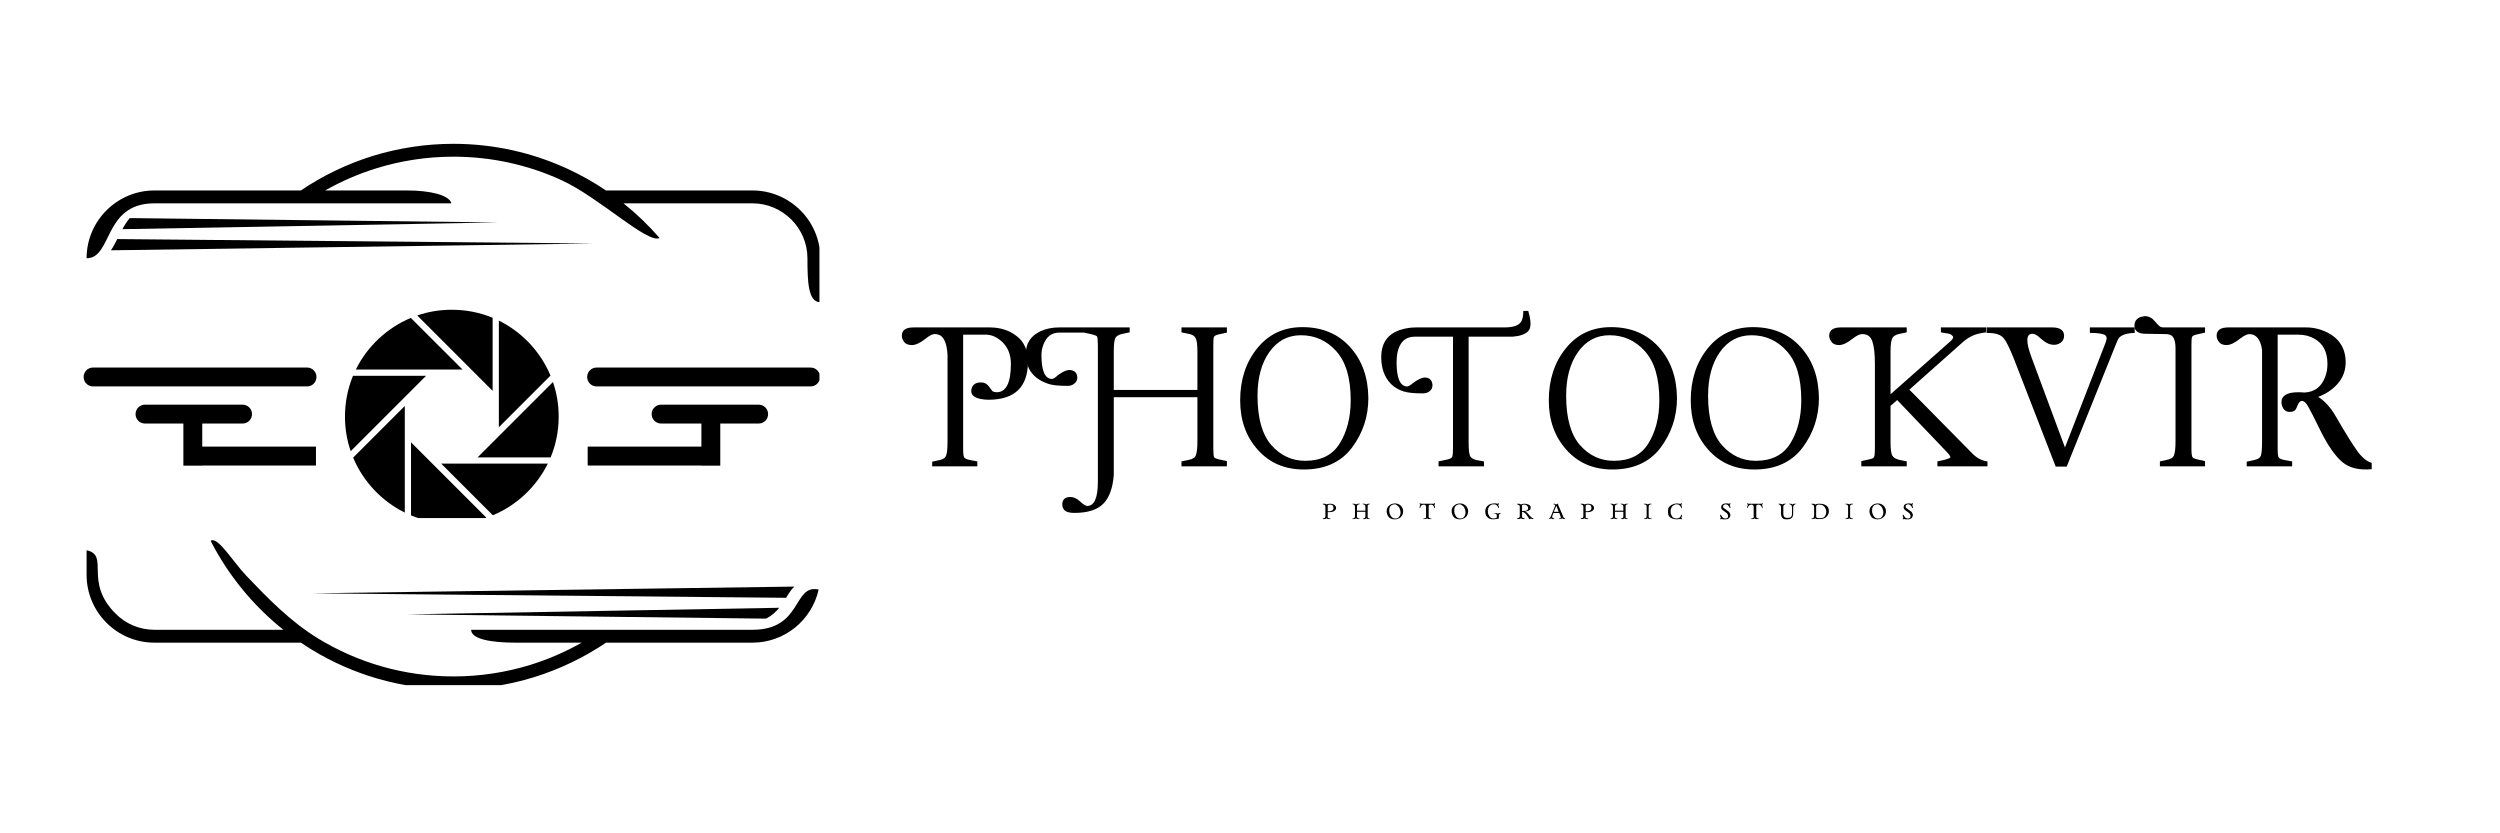 <svg xmlns="http://www.w3.org/2000/svg" xmlns:xlink="http://www.w3.org/1999/xlink" width="180" viewBox="0 0 135 45" height="60" preserveAspectRatio="xMidYMid meet"><defs><g></g><clipPath id="511973a82b"><path d="M 4.5 7.746 L 44.25 7.746 L 44.25 36.996 L 4.5 36.996 Z M 4.5 7.746 " clip-rule="nonzero"></path></clipPath><clipPath id="30a8df9e07"><path d="M 22 16.727 L 27 16.727 L 27 22 L 22 22 Z M 22 16.727 " clip-rule="nonzero"></path></clipPath><clipPath id="abcac69896"><path d="M 23 25 L 30 25 L 30 27.977 L 23 27.977 Z M 23 25 " clip-rule="nonzero"></path></clipPath><clipPath id="d440299f21"><path d="M 22 23 L 27 23 L 27 27.977 L 22 27.977 Z M 22 23 " clip-rule="nonzero"></path></clipPath><clipPath id="a8f3b55e4f"><path d="M 19 21 L 22 21 L 22 27.977 L 19 27.977 Z M 19 21 " clip-rule="nonzero"></path></clipPath><clipPath id="d6f6361bcd"><path d="M 4.5 19 L 18 19 L 18 21 L 4.5 21 Z M 4.5 19 " clip-rule="nonzero"></path></clipPath><clipPath id="f9b92332a9"><path d="M 31 19 L 44.25 19 L 44.25 21 L 31 21 Z M 31 19 " clip-rule="nonzero"></path></clipPath></defs><g clip-path="url(#511973a82b)"><path fill="#000000" d="M 32.723 10.285 L 40.637 10.285 C 41.645 10.285 42.559 10.699 43.223 11.359 C 43.887 12.023 44.297 12.938 44.297 13.945 L 44.297 16.32 C 43.641 16.32 43.602 15.23 43.602 13.945 C 43.602 13.133 43.27 12.391 42.73 11.852 C 42.191 11.316 41.453 10.98 40.637 10.98 L 33.668 10.98 C 34.375 11.543 35.027 12.172 35.617 12.852 C 34.965 13.176 32.352 10.656 30.309 9.723 C 28.539 8.914 26.566 8.461 24.484 8.461 C 23.043 8.461 21.648 8.68 20.344 9.082 C 19.363 9.383 18.434 9.789 17.559 10.285 C 19.199 10.285 20.352 10.285 21.988 10.285 C 23.234 10.285 24.258 10.535 24.375 10.98 L 8.332 10.98 C 5.57 10.98 6.082 13.945 4.676 13.945 C 4.676 12.938 5.086 12.023 5.75 11.359 C 6.41 10.699 7.328 10.285 8.332 10.285 L 16.246 10.285 C 17.43 9.484 18.738 8.852 20.137 8.418 C 21.516 7.996 22.973 7.766 24.484 7.766 C 26.664 7.766 28.734 8.242 30.598 9.094 C 31.344 9.434 32.055 9.832 32.723 10.285 M 32.727 34.703 C 31.539 35.504 30.23 36.137 28.832 36.57 C 27.457 36.996 25.996 37.223 24.484 37.223 C 21.676 37.223 19.051 36.438 16.816 35.07 C 16.621 34.949 16.43 34.828 16.242 34.699 L 16.242 34.703 L 8.332 34.703 C 7.328 34.703 6.41 34.293 5.75 33.629 C 5.086 32.965 4.676 32.051 4.676 31.043 L 4.676 29.715 C 5.945 29.984 4.5 31.395 6.242 33.137 C 6.777 33.676 7.52 34.008 8.332 34.008 L 15.301 34.008 C 13.676 32.711 12.332 31.074 11.375 29.207 C 11.742 28.922 12.605 30.367 13.297 31.086 C 14.41 32.254 15.672 33.559 17.176 34.477 C 19.305 35.777 21.809 36.527 24.484 36.527 C 25.93 36.527 27.32 36.309 28.629 35.906 C 29.605 35.605 30.539 35.199 31.41 34.703 L 27.812 34.703 C 26.527 34.703 25.441 34.512 25.441 34.008 L 40.637 34.008 C 43.352 34.008 42.805 31.527 44.207 31.836 C 44.023 32.664 43.559 33.387 42.922 33.898 C 42.293 34.402 41.5 34.703 40.637 34.703 Z M 32.727 34.703 " fill-opacity="1" fill-rule="nonzero"></path></g><path fill="#000000" d="M 7.008 11.777 L 26.879 12.012 L 6.605 12.375 C 6.719 12.168 6.848 11.965 7.008 11.777 " fill-opacity="1" fill-rule="evenodd"></path><path fill="#000000" d="M 6.332 12.91 L 32.066 13.148 L 5.988 13.516 C 6.113 13.344 6.219 13.137 6.332 12.91 " fill-opacity="1" fill-rule="evenodd"></path><path fill="#000000" d="M 41.367 33.406 L 22.016 33.176 L 42.078 32.82 C 41.898 33.043 41.672 33.25 41.367 33.406 " fill-opacity="1" fill-rule="evenodd"></path><path fill="#000000" d="M 42.449 32.281 L 16.828 32.039 L 42.898 31.676 C 42.73 31.82 42.598 32.039 42.449 32.281 " fill-opacity="1" fill-rule="evenodd"></path><g clip-path="url(#30a8df9e07)"><path fill="#000000" d="M 22.531 17.035 C 23.133 16.828 23.758 16.727 24.398 16.727 C 25.16 16.727 25.902 16.871 26.602 17.16 L 26.602 21.105 L 22.531 17.035 " fill-opacity="1" fill-rule="nonzero"></path></g><path fill="#000000" d="M 26.938 17.312 C 28.188 17.93 29.191 18.996 29.727 20.281 L 26.938 23.07 L 26.938 17.312 " fill-opacity="1" fill-rule="nonzero"></path><path fill="#000000" d="M 19.215 19.953 C 19.832 18.707 20.898 17.703 22.184 17.168 L 24.973 19.953 L 19.215 19.953 " fill-opacity="1" fill-rule="nonzero"></path><path fill="#000000" d="M 25.789 24.699 L 29.859 20.629 C 30.066 21.23 30.168 21.855 30.168 22.496 C 30.168 23.258 30.023 24 29.734 24.699 L 25.789 24.699 " fill-opacity="1" fill-rule="nonzero"></path><g clip-path="url(#abcac69896)"><path fill="#000000" d="M 23.824 25.035 L 29.582 25.035 C 28.965 26.285 27.898 27.289 26.613 27.824 L 23.824 25.035 " fill-opacity="1" fill-rule="nonzero"></path></g><g clip-path="url(#d440299f21)"><path fill="#000000" d="M 24.398 28.266 C 23.637 28.266 22.895 28.121 22.195 27.832 L 22.195 23.887 L 26.266 27.957 C 25.664 28.164 25.039 28.266 24.398 28.266 " fill-opacity="1" fill-rule="nonzero"></path></g><path fill="#000000" d="M 18.938 24.363 C 18.73 23.762 18.629 23.137 18.629 22.496 C 18.629 21.734 18.773 20.992 19.062 20.293 L 23.008 20.293 L 18.938 24.363 " fill-opacity="1" fill-rule="nonzero"></path><g clip-path="url(#a8f3b55e4f)"><path fill="#000000" d="M 21.859 27.68 C 20.609 27.062 19.605 25.996 19.07 24.711 L 21.859 21.922 L 21.859 27.68 " fill-opacity="1" fill-rule="nonzero"></path></g><g clip-path="url(#d6f6361bcd)"><path fill="#000000" d="M 17.09 20.355 C 17.09 20.074 16.863 19.848 16.582 19.848 L 5.023 19.848 C 4.742 19.848 4.516 20.074 4.516 20.355 C 4.516 20.641 4.742 20.867 5.023 20.867 L 16.582 20.867 C 16.863 20.867 17.09 20.641 17.09 20.355 " fill-opacity="1" fill-rule="nonzero"></path></g><path fill="#000000" d="M 10.922 22.871 L 13.098 22.871 C 13.379 22.871 13.609 22.645 13.609 22.363 C 13.609 22.078 13.379 21.852 13.098 21.852 L 7.828 21.852 C 7.547 21.852 7.32 22.078 7.32 22.363 C 7.32 22.645 7.547 22.871 7.828 22.871 L 9.902 22.871 L 9.902 25.145 L 10.922 25.145 L 10.922 25.137 L 17.062 25.137 L 17.062 24.117 L 10.922 24.117 L 10.922 22.871 " fill-opacity="1" fill-rule="nonzero"></path><g clip-path="url(#f9b92332a9)"><path fill="#000000" d="M 43.773 19.848 L 32.215 19.848 C 31.934 19.848 31.707 20.074 31.707 20.355 C 31.707 20.641 31.934 20.867 32.215 20.867 L 43.773 20.867 C 44.055 20.867 44.281 20.641 44.281 20.355 C 44.281 20.074 44.055 19.848 43.773 19.848 " fill-opacity="1" fill-rule="nonzero"></path></g><path fill="#000000" d="M 40.969 21.852 L 35.699 21.852 C 35.418 21.852 35.188 22.078 35.188 22.363 C 35.188 22.645 35.418 22.871 35.699 22.871 L 37.875 22.871 L 37.875 24.117 L 31.734 24.117 L 31.734 25.137 L 37.875 25.137 L 37.875 25.145 L 38.895 25.145 L 38.895 22.871 L 40.969 22.871 C 41.25 22.871 41.477 22.645 41.477 22.363 C 41.477 22.078 41.25 21.852 40.969 21.852 " fill-opacity="1" fill-rule="nonzero"></path><g fill="#000000" fill-opacity="1"><g transform="translate(48.51, 25.181)"><g><path d="M 0.188 -7.047 C 0.188 -7.348 0.395 -7.5 0.812 -7.5 L 4.938 -7.5 C 5.508 -7.5 5.992 -7.344 6.391 -7.031 C 6.797 -6.727 7 -6.258 7 -5.625 C 6.988 -4.27 6.273 -3.594 4.859 -3.594 C 4.254 -3.613 3.945 -3.766 3.938 -4.047 C 3.945 -4.367 4.125 -4.531 4.469 -4.531 C 4.645 -4.531 4.785 -4.457 4.891 -4.312 C 4.992 -4.176 5.055 -4.094 5.078 -4.062 C 5.148 -4.02 5.227 -4 5.312 -4 C 5.82 -4 6.078 -4.508 6.078 -5.531 C 6.078 -6.082 5.883 -6.508 5.5 -6.812 C 5.258 -7.008 5 -7.109 4.719 -7.109 L 3.5 -7.109 L 3.5 -0.953 C 3.5 -0.68 3.52 -0.52 3.562 -0.469 C 3.613 -0.414 3.707 -0.375 3.844 -0.344 L 4.266 -0.266 L 4.266 0 L 1.828 0 L 1.828 -0.25 L 2.188 -0.328 C 2.406 -0.367 2.535 -0.453 2.578 -0.578 C 2.629 -0.703 2.656 -0.941 2.656 -1.297 L 2.656 -6.016 C 2.625 -6.586 2.488 -6.941 2.25 -7.078 C 2.164 -7.117 2.066 -7.141 1.953 -7.141 C 1.836 -7.141 1.676 -7.055 1.469 -6.891 C 1.195 -6.672 0.957 -6.555 0.75 -6.547 C 0.539 -6.547 0.395 -6.602 0.312 -6.719 C 0.227 -6.832 0.188 -6.941 0.188 -7.047 Z M 0.188 -7.047 "></path></g></g></g><g fill="#000000" fill-opacity="1"><g transform="translate(55.519, 25.181)"><g><path d="M 3.188 2.141 C 3.57 2.141 3.766 1.707 3.766 0.844 L 3.766 -6.516 C 3.766 -6.797 3.75 -6.961 3.719 -7.016 C 3.676 -7.055 3.586 -7.094 3.453 -7.125 L 3.031 -7.219 L 1.672 -7.219 C 1.273 -7.219 0.992 -7.004 0.828 -6.578 C 0.754 -6.391 0.719 -6.203 0.719 -6.016 C 0.719 -5.148 0.91 -4.719 1.297 -4.719 C 1.359 -4.719 1.461 -4.785 1.609 -4.922 C 1.848 -5.098 2.047 -5.191 2.203 -5.203 C 2.484 -5.203 2.633 -5.07 2.656 -4.812 C 2.664 -4.645 2.582 -4.508 2.406 -4.406 C 2.32 -4.363 2.234 -4.344 2.141 -4.344 C 1.648 -4.344 1.301 -4.379 1.094 -4.453 C 0.281 -4.723 -0.125 -5.266 -0.125 -6.078 C -0.125 -6.641 0.141 -7.047 0.672 -7.297 C 0.961 -7.43 1.297 -7.5 1.672 -7.5 L 5.484 -7.5 L 5.484 -7.234 L 5.109 -7.156 C 4.879 -7.113 4.738 -7.02 4.688 -6.875 C 4.645 -6.738 4.625 -6.504 4.625 -6.172 L 4.625 -4.125 L 9.141 -4.125 L 9.141 -6.172 C 9.141 -6.555 9.109 -6.805 9.047 -6.922 C 8.984 -7.047 8.852 -7.125 8.656 -7.156 L 8.281 -7.234 L 8.281 -7.5 L 10.734 -7.5 L 10.734 -7.219 L 10.297 -7.125 C 10.148 -7.094 10.062 -7.047 10.031 -6.984 C 10.008 -6.922 10 -6.766 10 -6.516 L 10 -0.969 C 10 -0.695 10.016 -0.535 10.047 -0.484 C 10.086 -0.441 10.172 -0.406 10.297 -0.375 L 10.734 -0.281 L 10.734 0 L 8.281 0 L 8.281 -0.266 L 8.656 -0.344 C 8.883 -0.383 9.02 -0.473 9.062 -0.609 C 9.113 -0.754 9.141 -0.992 9.141 -1.328 L 9.141 -3.734 L 4.625 -3.734 L 4.625 0.469 C 4.57 1.176 4.383 1.691 4.062 2.016 C 3.738 2.348 3.219 2.516 2.5 2.516 C 2.238 2.516 2.062 2.469 1.969 2.375 C 1.883 2.289 1.844 2.18 1.844 2.047 C 1.852 1.785 2 1.656 2.281 1.656 C 2.457 1.656 2.629 1.734 2.797 1.891 C 2.961 2.047 3.094 2.129 3.188 2.141 Z M 3.188 2.141 "></path></g></g></g><g fill="#000000" fill-opacity="1"><g transform="translate(66.594, 25.181)"><g><path d="M 0.375 -3.562 C 0.375 -4.676 0.68 -5.613 1.297 -6.375 C 1.91 -7.133 2.723 -7.516 3.734 -7.516 C 4.805 -7.516 5.664 -7.156 6.312 -6.438 C 6.957 -5.727 7.285 -4.812 7.297 -3.688 C 7.297 -2.688 7 -1.789 6.406 -1 C 5.812 -0.219 4.945 0.172 3.812 0.172 C 2.789 0.172 1.961 -0.18 1.328 -0.891 C 0.691 -1.598 0.375 -2.488 0.375 -3.562 Z M 1.312 -3.812 C 1.312 -2.602 1.562 -1.711 2.062 -1.141 C 2.562 -0.578 3.172 -0.297 3.891 -0.297 C 4.742 -0.297 5.363 -0.609 5.75 -1.234 C 6.145 -1.867 6.344 -2.648 6.344 -3.578 C 6.344 -4.766 6.082 -5.645 5.562 -6.219 C 5.051 -6.789 4.414 -7.078 3.656 -7.078 C 2.945 -7.078 2.379 -6.773 1.953 -6.172 C 1.523 -5.566 1.312 -4.781 1.312 -3.812 Z M 1.312 -3.812 "></path></g></g></g><g fill="#000000" fill-opacity="1"><g transform="translate(74.259, 25.181)"><g><path d="M 1.156 -5.609 C 1.156 -4.754 1.348 -4.32 1.734 -4.312 C 1.797 -4.312 1.898 -4.375 2.047 -4.5 C 2.285 -4.676 2.488 -4.773 2.656 -4.797 C 2.926 -4.797 3.07 -4.664 3.094 -4.406 C 3.102 -4.227 3.023 -4.094 2.859 -4 C 2.766 -3.957 2.672 -3.938 2.578 -3.938 C 2.098 -3.938 1.75 -3.973 1.531 -4.047 C 1.008 -4.211 0.648 -4.562 0.453 -5.094 C 0.367 -5.344 0.328 -5.609 0.328 -5.891 C 0.328 -6.68 0.695 -7.18 1.438 -7.391 C 1.676 -7.461 1.93 -7.5 2.203 -7.5 L 6.969 -7.5 C 7.438 -7.5 7.738 -7.598 7.875 -7.797 C 7.957 -7.922 8 -8.117 8 -8.391 L 8.266 -8.391 C 8.43 -7.836 8.43 -7.473 8.266 -7.297 C 8.098 -7.129 7.816 -7.031 7.422 -7 L 5.047 -7 L 5.047 -1.312 C 5.047 -0.926 5.07 -0.676 5.125 -0.562 C 5.176 -0.445 5.305 -0.367 5.516 -0.328 L 5.875 -0.266 L 5.875 0 L 3.422 0 L 3.422 -0.266 L 3.859 -0.359 C 4.016 -0.391 4.113 -0.438 4.156 -0.5 C 4.188 -0.57 4.203 -0.727 4.203 -0.969 L 4.203 -7 L 2.125 -7 C 1.633 -7 1.328 -6.711 1.203 -6.141 C 1.172 -5.973 1.156 -5.797 1.156 -5.609 Z M 1.156 -5.609 "></path></g></g></g><g fill="#000000" fill-opacity="1"><g transform="translate(83.26, 25.181)"><g><path d="M 0.375 -3.562 C 0.375 -4.676 0.68 -5.613 1.297 -6.375 C 1.91 -7.133 2.723 -7.516 3.734 -7.516 C 4.805 -7.516 5.664 -7.156 6.312 -6.438 C 6.957 -5.727 7.285 -4.812 7.297 -3.688 C 7.297 -2.688 7 -1.789 6.406 -1 C 5.812 -0.219 4.945 0.172 3.812 0.172 C 2.789 0.172 1.961 -0.18 1.328 -0.891 C 0.691 -1.598 0.375 -2.488 0.375 -3.562 Z M 1.312 -3.812 C 1.312 -2.602 1.562 -1.711 2.062 -1.141 C 2.562 -0.578 3.172 -0.297 3.891 -0.297 C 4.742 -0.297 5.363 -0.609 5.75 -1.234 C 6.145 -1.867 6.344 -2.648 6.344 -3.578 C 6.344 -4.766 6.082 -5.645 5.562 -6.219 C 5.051 -6.789 4.414 -7.078 3.656 -7.078 C 2.945 -7.078 2.379 -6.773 1.953 -6.172 C 1.523 -5.566 1.312 -4.781 1.312 -3.812 Z M 1.312 -3.812 "></path></g></g></g><g fill="#000000" fill-opacity="1"><g transform="translate(90.925, 25.181)"><g><path d="M 0.375 -3.562 C 0.375 -4.676 0.68 -5.613 1.297 -6.375 C 1.91 -7.133 2.723 -7.516 3.734 -7.516 C 4.805 -7.516 5.664 -7.156 6.312 -6.438 C 6.957 -5.727 7.285 -4.812 7.297 -3.688 C 7.297 -2.688 7 -1.789 6.406 -1 C 5.812 -0.219 4.945 0.172 3.812 0.172 C 2.789 0.172 1.961 -0.18 1.328 -0.891 C 0.691 -1.598 0.375 -2.488 0.375 -3.562 Z M 1.312 -3.812 C 1.312 -2.602 1.562 -1.711 2.062 -1.141 C 2.562 -0.578 3.172 -0.297 3.891 -0.297 C 4.742 -0.297 5.363 -0.609 5.75 -1.234 C 6.145 -1.867 6.344 -2.648 6.344 -3.578 C 6.344 -4.766 6.082 -5.645 5.562 -6.219 C 5.051 -6.789 4.414 -7.078 3.656 -7.078 C 2.945 -7.078 2.379 -6.773 1.953 -6.172 C 1.523 -5.566 1.312 -4.781 1.312 -3.812 Z M 1.312 -3.812 "></path></g></g></g><g fill="#000000" fill-opacity="1"><g transform="translate(98.589, 25.181)"><g><path d="M 0.188 -7.047 C 0.188 -7.348 0.395 -7.5 0.812 -7.5 L 4.375 -7.5 L 4.375 -7.234 L 4 -7.156 C 3.77 -7.113 3.629 -7.02 3.578 -6.875 C 3.523 -6.738 3.5 -6.504 3.5 -6.172 L 3.5 -3.891 L 6.75 -6.766 C 6.883 -6.891 6.914 -6.984 6.844 -7.047 C 6.781 -7.117 6.695 -7.16 6.594 -7.172 L 6.219 -7.234 L 6.219 -7.5 L 8.656 -7.5 L 8.656 -7.234 L 8.375 -7.188 C 8.051 -7.133 7.742 -6.988 7.453 -6.75 L 4.516 -4.141 L 7.922 -0.688 C 8.172 -0.438 8.441 -0.297 8.734 -0.266 L 8.734 0 L 6.031 0 L 6.031 -0.266 L 6.453 -0.359 C 6.629 -0.41 6.723 -0.453 6.734 -0.484 C 6.734 -0.547 6.66 -0.648 6.516 -0.797 L 3.859 -3.578 L 3.5 -3.266 L 3.5 -1.312 C 3.5 -0.938 3.531 -0.691 3.594 -0.578 C 3.664 -0.461 3.801 -0.383 4 -0.344 L 4.375 -0.266 L 4.375 0 L 1.922 0 L 1.922 -0.281 L 2.344 -0.375 C 2.5 -0.406 2.586 -0.445 2.609 -0.5 C 2.641 -0.562 2.656 -0.719 2.656 -0.969 L 2.656 -5.516 C 2.656 -6.078 2.609 -6.488 2.516 -6.75 C 2.43 -7.008 2.25 -7.141 1.969 -7.141 C 1.844 -7.141 1.676 -7.062 1.469 -6.906 C 1.188 -6.676 0.941 -6.555 0.734 -6.547 C 0.535 -6.547 0.395 -6.602 0.312 -6.719 C 0.227 -6.832 0.188 -6.941 0.188 -7.047 Z M 0.188 -7.047 "></path></g></g></g><g fill="#000000" fill-opacity="1"><g transform="translate(107.477, 25.181)"><g><path d="M 3.344 -7.5 C 3.758 -7.5 3.973 -7.352 3.984 -7.062 C 3.984 -6.832 3.867 -6.676 3.641 -6.594 C 3.578 -6.57 3.508 -6.562 3.438 -6.562 C 3.227 -6.562 3.02 -6.648 2.812 -6.828 C 2.613 -7.004 2.484 -7.102 2.422 -7.125 C 2.359 -7.145 2.305 -7.156 2.266 -7.156 C 1.922 -7.156 1.91 -6.723 2.234 -5.859 L 4.031 -1.016 L 6.234 -6.703 C 6.316 -6.91 6.289 -7.047 6.156 -7.109 C 6.02 -7.172 5.758 -7.203 5.375 -7.203 L 5.375 -7.5 L 7.797 -7.5 L 7.797 -7.203 C 7.367 -7.191 7.082 -7.098 6.938 -6.922 C 6.895 -6.859 6.848 -6.758 6.797 -6.625 L 4.125 0.016 L 3.531 0.016 L 1.266 -5.828 C 1.035 -6.398 0.852 -6.766 0.719 -6.922 C 0.582 -7.078 0.383 -7.164 0.125 -7.188 C 0.039 -7.195 -0.066 -7.203 -0.203 -7.203 L -0.203 -7.5 Z M 3.344 -7.5 "></path></g></g></g><g fill="#000000" fill-opacity="1"><g transform="translate(115.072, 25.181)"><g><path d="M 0.812 -7.156 C 0.395 -7.156 0.188 -7.301 0.188 -7.594 C 0.188 -7.82 0.297 -7.977 0.516 -8.062 C 0.586 -8.082 0.66 -8.098 0.734 -8.109 C 0.953 -8.109 1.129 -8.023 1.266 -7.859 C 1.398 -7.703 1.492 -7.602 1.547 -7.562 C 1.598 -7.52 1.676 -7.5 1.781 -7.5 L 4 -7.5 L 4 -7.219 L 3.578 -7.125 C 3.422 -7.094 3.328 -7.047 3.297 -6.984 C 3.273 -6.922 3.266 -6.766 3.266 -6.516 L 3.266 -0.969 C 3.266 -0.695 3.285 -0.535 3.328 -0.484 C 3.359 -0.441 3.441 -0.406 3.578 -0.375 L 4 -0.281 L 4 0 L 1.562 0 L 1.562 -0.266 L 1.922 -0.344 C 2.148 -0.383 2.285 -0.473 2.328 -0.609 C 2.379 -0.754 2.406 -0.992 2.406 -1.328 L 2.406 -6.359 C 2.406 -6.797 2.301 -7.047 2.094 -7.109 C 2.031 -7.129 1.945 -7.141 1.844 -7.141 Z M 0.812 -7.156 "></path></g></g></g><g fill="#000000" fill-opacity="1"><g transform="translate(119.51, 25.181)"><g><path d="M 0.188 -7.047 C 0.188 -7.348 0.395 -7.5 0.812 -7.5 L 5.031 -7.5 C 5.414 -7.5 5.789 -7.41 6.156 -7.234 C 6.82 -6.898 7.156 -6.359 7.156 -5.609 C 7.156 -5.035 6.906 -4.551 6.406 -4.156 C 6.176 -3.977 5.93 -3.844 5.672 -3.75 C 6.023 -3.531 6.336 -3.188 6.609 -2.719 C 7.129 -1.82 7.52 -1.191 7.781 -0.828 C 8.039 -0.473 8.301 -0.258 8.562 -0.188 L 8.562 0.156 C 7.875 0.219 7.344 0.086 6.969 -0.234 C 6.594 -0.555 6.211 -1.098 5.828 -1.859 C 5.453 -2.629 5.211 -3.098 5.109 -3.266 C 5.004 -3.441 4.898 -3.531 4.797 -3.531 C 4.703 -3.531 4.625 -3.453 4.562 -3.297 C 4.508 -3.148 4.461 -3.062 4.422 -3.031 C 4.359 -2.969 4.258 -2.938 4.125 -2.938 C 3.988 -2.938 3.879 -2.992 3.797 -3.109 C 3.723 -3.234 3.688 -3.348 3.688 -3.453 C 3.688 -3.816 3.988 -4 4.594 -4 C 4.727 -4 4.836 -3.992 4.922 -3.984 C 5.453 -4.004 5.82 -4.27 6.031 -4.781 C 6.125 -5.008 6.172 -5.258 6.172 -5.531 C 6.172 -6.176 5.938 -6.629 5.469 -6.891 C 5.219 -7.035 4.926 -7.109 4.594 -7.109 L 3.484 -7.109 L 3.484 -0.953 C 3.484 -0.68 3.504 -0.52 3.547 -0.469 C 3.598 -0.414 3.691 -0.375 3.828 -0.344 L 4.266 -0.266 L 4.266 0 L 1.812 0 L 1.812 -0.25 L 2.172 -0.328 C 2.398 -0.367 2.535 -0.453 2.578 -0.578 C 2.617 -0.703 2.641 -0.941 2.641 -1.297 L 2.641 -6.297 C 2.555 -6.848 2.332 -7.129 1.969 -7.141 C 1.844 -7.141 1.676 -7.062 1.469 -6.906 C 1.188 -6.676 0.941 -6.555 0.734 -6.547 C 0.535 -6.547 0.395 -6.602 0.312 -6.719 C 0.227 -6.832 0.188 -6.941 0.188 -7.047 Z M 0.188 -7.047 "></path></g></g></g><g fill="#000000" fill-opacity="1"><g transform="translate(71.4, 28.029)"><g><path d="M 0.109 0 L 0.031 0 L 0.031 -0.031 C 0.07 -0.039 0.102 -0.051 0.125 -0.062 C 0.145 -0.07 0.156 -0.082 0.156 -0.094 C 0.164 -0.113 0.172 -0.129 0.172 -0.141 L 0.172 -0.672 C 0.172 -0.691 0.164 -0.707 0.156 -0.719 C 0.156 -0.738 0.145 -0.754 0.125 -0.766 C 0.102 -0.773 0.07 -0.785 0.031 -0.797 L 0.031 -0.828 L 0.109 -0.828 C 0.172 -0.828 0.211 -0.812 0.234 -0.781 C 0.242 -0.801 0.266 -0.812 0.297 -0.812 C 0.336 -0.82 0.383 -0.828 0.438 -0.828 C 0.5 -0.828 0.551 -0.816 0.594 -0.797 C 0.645 -0.773 0.68 -0.75 0.703 -0.719 C 0.734 -0.688 0.75 -0.645 0.75 -0.594 C 0.75 -0.551 0.734 -0.516 0.703 -0.484 C 0.68 -0.453 0.645 -0.426 0.594 -0.406 C 0.539 -0.383 0.488 -0.375 0.438 -0.375 L 0.297 -0.375 L 0.297 -0.141 C 0.297 -0.117 0.297 -0.098 0.297 -0.078 C 0.305 -0.066 0.32 -0.055 0.344 -0.047 C 0.363 -0.047 0.395 -0.039 0.438 -0.031 L 0.438 0 L 0.344 0 C 0.289 0 0.254 -0.016 0.234 -0.047 C 0.211 -0.016 0.172 0 0.109 0 Z M 0.297 -0.672 L 0.297 -0.422 L 0.391 -0.422 C 0.453 -0.422 0.504 -0.438 0.547 -0.469 C 0.586 -0.5 0.609 -0.539 0.609 -0.594 C 0.609 -0.656 0.594 -0.703 0.562 -0.734 C 0.531 -0.766 0.484 -0.781 0.422 -0.781 C 0.379 -0.781 0.348 -0.773 0.328 -0.766 C 0.316 -0.754 0.305 -0.738 0.297 -0.719 C 0.297 -0.707 0.297 -0.691 0.297 -0.672 Z M 0.297 -0.672 "></path></g></g></g><g fill="#000000" fill-opacity="1"><g transform="translate(72.996, 28.029)"><g><path d="M 0.859 -0.672 L 0.859 -0.141 C 0.859 -0.117 0.859 -0.098 0.859 -0.078 C 0.867 -0.066 0.879 -0.055 0.891 -0.047 C 0.91 -0.035 0.941 -0.023 0.984 -0.016 L 0.984 0 L 0.906 0 C 0.844 0 0.801 -0.016 0.781 -0.047 C 0.77 -0.023 0.754 -0.008 0.734 0 C 0.723 0 0.703 0 0.672 0 L 0.594 0 L 0.594 -0.016 C 0.625 -0.023 0.648 -0.035 0.672 -0.047 C 0.691 -0.055 0.707 -0.066 0.719 -0.078 C 0.727 -0.098 0.734 -0.117 0.734 -0.141 L 0.734 -0.391 L 0.281 -0.391 L 0.281 -0.141 C 0.281 -0.117 0.285 -0.098 0.297 -0.078 C 0.305 -0.066 0.32 -0.055 0.344 -0.047 C 0.363 -0.035 0.391 -0.023 0.422 -0.016 L 0.422 0 L 0.344 0 C 0.289 0 0.254 -0.016 0.234 -0.047 C 0.211 -0.016 0.172 0 0.109 0 L 0.031 0 L 0.031 -0.016 C 0.062 -0.023 0.086 -0.035 0.109 -0.047 C 0.129 -0.055 0.145 -0.066 0.156 -0.078 C 0.164 -0.098 0.172 -0.117 0.172 -0.141 L 0.172 -0.672 C 0.172 -0.703 0.164 -0.723 0.156 -0.734 C 0.145 -0.754 0.129 -0.77 0.109 -0.781 C 0.086 -0.789 0.062 -0.801 0.031 -0.812 L 0.031 -0.828 L 0.109 -0.828 C 0.172 -0.828 0.211 -0.812 0.234 -0.781 C 0.254 -0.812 0.289 -0.828 0.344 -0.828 L 0.438 -0.828 L 0.438 -0.812 C 0.395 -0.801 0.363 -0.789 0.344 -0.781 C 0.32 -0.77 0.305 -0.754 0.297 -0.734 C 0.285 -0.723 0.281 -0.703 0.281 -0.672 L 0.281 -0.453 L 0.734 -0.453 L 0.734 -0.672 C 0.734 -0.703 0.727 -0.723 0.719 -0.734 C 0.707 -0.754 0.691 -0.77 0.672 -0.781 C 0.648 -0.789 0.617 -0.801 0.578 -0.812 L 0.578 -0.828 L 0.672 -0.828 C 0.703 -0.828 0.723 -0.82 0.734 -0.812 C 0.754 -0.801 0.77 -0.789 0.781 -0.781 C 0.801 -0.812 0.844 -0.828 0.906 -0.828 L 0.984 -0.828 L 0.984 -0.812 C 0.953 -0.801 0.926 -0.789 0.906 -0.781 C 0.883 -0.77 0.867 -0.754 0.859 -0.734 C 0.859 -0.723 0.859 -0.703 0.859 -0.672 Z M 0.859 -0.672 "></path></g></g></g><g fill="#000000" fill-opacity="1"><g transform="translate(74.818, 28.029)"><g><path d="M 0.5 0.016 C 0.426 0.016 0.363 0.004 0.312 -0.016 C 0.258 -0.035 0.211 -0.066 0.172 -0.109 C 0.141 -0.148 0.113 -0.195 0.094 -0.25 C 0.07 -0.301 0.062 -0.359 0.062 -0.422 C 0.062 -0.484 0.07 -0.539 0.094 -0.594 C 0.113 -0.645 0.145 -0.688 0.188 -0.719 C 0.227 -0.758 0.273 -0.789 0.328 -0.812 C 0.391 -0.832 0.453 -0.844 0.516 -0.844 C 0.578 -0.844 0.633 -0.832 0.688 -0.812 C 0.738 -0.789 0.785 -0.758 0.828 -0.719 C 0.867 -0.676 0.898 -0.629 0.922 -0.578 C 0.941 -0.535 0.953 -0.484 0.953 -0.422 C 0.953 -0.359 0.941 -0.301 0.922 -0.25 C 0.898 -0.195 0.867 -0.148 0.828 -0.109 C 0.785 -0.066 0.734 -0.035 0.672 -0.016 C 0.617 0.004 0.562 0.016 0.5 0.016 Z M 0.516 -0.031 C 0.578 -0.031 0.629 -0.039 0.672 -0.062 C 0.711 -0.094 0.742 -0.129 0.766 -0.172 C 0.797 -0.223 0.812 -0.281 0.812 -0.344 C 0.812 -0.406 0.801 -0.461 0.781 -0.516 C 0.77 -0.566 0.75 -0.613 0.719 -0.656 C 0.688 -0.695 0.648 -0.727 0.609 -0.75 C 0.578 -0.781 0.539 -0.797 0.5 -0.797 C 0.438 -0.797 0.379 -0.781 0.328 -0.75 C 0.285 -0.727 0.254 -0.691 0.234 -0.641 C 0.211 -0.598 0.203 -0.547 0.203 -0.484 C 0.203 -0.422 0.207 -0.363 0.219 -0.312 C 0.238 -0.258 0.258 -0.211 0.281 -0.172 C 0.312 -0.129 0.348 -0.094 0.391 -0.062 C 0.43 -0.039 0.473 -0.031 0.516 -0.031 Z M 0.516 -0.031 "></path></g></g></g><g fill="#000000" fill-opacity="1"><g transform="translate(76.632, 28.029)"><g><path d="M 0.328 0 L 0.219 0 L 0.219 -0.016 C 0.258 -0.023 0.289 -0.035 0.312 -0.047 C 0.332 -0.055 0.348 -0.062 0.359 -0.062 C 0.367 -0.07 0.375 -0.082 0.375 -0.094 C 0.375 -0.113 0.375 -0.129 0.375 -0.141 L 0.375 -0.641 C 0.375 -0.648 0.375 -0.66 0.375 -0.672 C 0.375 -0.691 0.367 -0.707 0.359 -0.719 C 0.348 -0.738 0.332 -0.754 0.312 -0.766 C 0.301 -0.773 0.281 -0.781 0.25 -0.781 C 0.227 -0.781 0.207 -0.773 0.188 -0.766 C 0.164 -0.766 0.141 -0.75 0.109 -0.719 C 0.086 -0.695 0.07 -0.656 0.062 -0.594 L 0.031 -0.594 L 0.031 -0.641 C 0.031 -0.66 0.031 -0.68 0.031 -0.703 C 0.039 -0.723 0.055 -0.742 0.078 -0.766 C 0.047 -0.766 0.031 -0.789 0.031 -0.844 L 0.031 -0.859 L 0.062 -0.859 C 0.07 -0.836 0.078 -0.828 0.078 -0.828 C 0.086 -0.828 0.102 -0.828 0.125 -0.828 L 0.766 -0.828 C 0.785 -0.828 0.797 -0.828 0.797 -0.828 C 0.805 -0.828 0.816 -0.836 0.828 -0.859 L 0.859 -0.859 L 0.859 -0.844 C 0.859 -0.789 0.844 -0.766 0.812 -0.766 C 0.832 -0.742 0.844 -0.723 0.844 -0.703 C 0.852 -0.68 0.859 -0.66 0.859 -0.641 L 0.859 -0.594 L 0.828 -0.594 C 0.816 -0.656 0.797 -0.695 0.766 -0.719 C 0.742 -0.75 0.723 -0.766 0.703 -0.766 C 0.68 -0.773 0.66 -0.781 0.641 -0.781 C 0.609 -0.781 0.582 -0.773 0.562 -0.766 C 0.539 -0.754 0.523 -0.738 0.516 -0.719 C 0.516 -0.707 0.516 -0.691 0.516 -0.672 C 0.516 -0.66 0.516 -0.648 0.516 -0.641 L 0.516 -0.141 C 0.516 -0.129 0.516 -0.117 0.516 -0.109 C 0.516 -0.098 0.52 -0.086 0.531 -0.078 C 0.539 -0.066 0.555 -0.055 0.578 -0.047 C 0.598 -0.035 0.629 -0.023 0.672 -0.016 L 0.672 0 L 0.562 0 C 0.531 0 0.504 0 0.484 0 C 0.461 -0.008 0.445 -0.023 0.438 -0.047 C 0.414 -0.016 0.379 0 0.328 0 Z M 0.328 0 "></path></g></g></g><g fill="#000000" fill-opacity="1"><g transform="translate(78.327, 28.029)"><g><path d="M 0.5 0.016 C 0.426 0.016 0.363 0.004 0.312 -0.016 C 0.258 -0.035 0.211 -0.066 0.172 -0.109 C 0.141 -0.148 0.113 -0.195 0.094 -0.25 C 0.07 -0.301 0.062 -0.359 0.062 -0.422 C 0.062 -0.484 0.07 -0.539 0.094 -0.594 C 0.113 -0.645 0.145 -0.688 0.188 -0.719 C 0.227 -0.758 0.273 -0.789 0.328 -0.812 C 0.391 -0.832 0.453 -0.844 0.516 -0.844 C 0.578 -0.844 0.633 -0.832 0.688 -0.812 C 0.738 -0.789 0.785 -0.758 0.828 -0.719 C 0.867 -0.676 0.898 -0.629 0.922 -0.578 C 0.941 -0.535 0.953 -0.484 0.953 -0.422 C 0.953 -0.359 0.941 -0.301 0.922 -0.25 C 0.898 -0.195 0.867 -0.148 0.828 -0.109 C 0.785 -0.066 0.734 -0.035 0.672 -0.016 C 0.617 0.004 0.562 0.016 0.5 0.016 Z M 0.516 -0.031 C 0.578 -0.031 0.629 -0.039 0.672 -0.062 C 0.711 -0.094 0.742 -0.129 0.766 -0.172 C 0.797 -0.223 0.812 -0.281 0.812 -0.344 C 0.812 -0.406 0.801 -0.461 0.781 -0.516 C 0.77 -0.566 0.75 -0.613 0.719 -0.656 C 0.688 -0.695 0.648 -0.727 0.609 -0.75 C 0.578 -0.781 0.539 -0.797 0.5 -0.797 C 0.438 -0.797 0.379 -0.781 0.328 -0.75 C 0.285 -0.727 0.254 -0.691 0.234 -0.641 C 0.211 -0.598 0.203 -0.547 0.203 -0.484 C 0.203 -0.422 0.207 -0.363 0.219 -0.312 C 0.238 -0.258 0.258 -0.211 0.281 -0.172 C 0.312 -0.129 0.348 -0.094 0.391 -0.062 C 0.43 -0.039 0.473 -0.031 0.516 -0.031 Z M 0.516 -0.031 "></path></g></g></g><g fill="#000000" fill-opacity="1"><g transform="translate(80.141, 28.029)"><g><path d="M 0.516 0.016 C 0.422 0.016 0.336 0 0.266 -0.031 C 0.203 -0.07 0.148 -0.125 0.109 -0.188 C 0.078 -0.25 0.062 -0.32 0.062 -0.406 C 0.062 -0.469 0.07 -0.523 0.094 -0.578 C 0.113 -0.629 0.145 -0.676 0.188 -0.719 C 0.227 -0.758 0.281 -0.789 0.344 -0.812 C 0.406 -0.832 0.473 -0.844 0.547 -0.844 C 0.586 -0.844 0.617 -0.844 0.641 -0.844 C 0.66 -0.844 0.688 -0.836 0.719 -0.828 C 0.727 -0.828 0.738 -0.828 0.75 -0.828 C 0.758 -0.828 0.766 -0.836 0.766 -0.859 L 0.797 -0.859 L 0.797 -0.844 C 0.797 -0.789 0.781 -0.766 0.75 -0.766 C 0.77 -0.742 0.781 -0.723 0.781 -0.703 C 0.789 -0.691 0.797 -0.672 0.797 -0.641 L 0.797 -0.594 L 0.766 -0.594 C 0.754 -0.656 0.734 -0.695 0.703 -0.719 C 0.68 -0.75 0.656 -0.77 0.625 -0.781 C 0.594 -0.789 0.555 -0.797 0.516 -0.797 C 0.461 -0.797 0.414 -0.785 0.375 -0.766 C 0.344 -0.742 0.312 -0.719 0.281 -0.688 C 0.258 -0.656 0.238 -0.613 0.219 -0.562 C 0.207 -0.52 0.203 -0.473 0.203 -0.422 C 0.203 -0.379 0.207 -0.332 0.219 -0.281 C 0.238 -0.238 0.258 -0.195 0.281 -0.156 C 0.312 -0.113 0.344 -0.082 0.375 -0.062 C 0.414 -0.039 0.461 -0.031 0.516 -0.031 C 0.566 -0.031 0.625 -0.047 0.688 -0.078 L 0.688 -0.188 C 0.688 -0.207 0.68 -0.227 0.672 -0.25 C 0.66 -0.27 0.641 -0.285 0.609 -0.297 C 0.586 -0.305 0.555 -0.312 0.516 -0.312 L 0.516 -0.328 L 0.625 -0.328 C 0.688 -0.328 0.727 -0.312 0.75 -0.281 C 0.77 -0.312 0.805 -0.328 0.859 -0.328 L 0.922 -0.328 L 0.922 -0.312 C 0.879 -0.312 0.848 -0.297 0.828 -0.266 C 0.805 -0.242 0.797 -0.219 0.797 -0.188 L 0.797 -0.031 C 0.734 -0.008 0.676 0 0.625 0 C 0.582 0.008 0.547 0.016 0.516 0.016 Z M 0.516 0.016 "></path></g></g></g><g fill="#000000" fill-opacity="1"><g transform="translate(81.895, 28.029)"><g><path d="M 0.109 0 L 0.031 0 L 0.031 -0.031 C 0.062 -0.039 0.086 -0.051 0.109 -0.062 C 0.129 -0.07 0.145 -0.082 0.156 -0.094 C 0.164 -0.113 0.172 -0.133 0.172 -0.156 L 0.172 -0.672 C 0.172 -0.703 0.164 -0.723 0.156 -0.734 C 0.145 -0.742 0.129 -0.754 0.109 -0.766 C 0.098 -0.773 0.07 -0.785 0.031 -0.797 L 0.031 -0.828 L 0.109 -0.828 C 0.172 -0.828 0.211 -0.812 0.234 -0.781 C 0.242 -0.789 0.266 -0.801 0.297 -0.812 C 0.336 -0.82 0.383 -0.828 0.438 -0.828 C 0.5 -0.828 0.551 -0.816 0.594 -0.797 C 0.645 -0.785 0.688 -0.766 0.719 -0.734 C 0.75 -0.703 0.766 -0.664 0.766 -0.625 C 0.766 -0.582 0.754 -0.547 0.734 -0.516 C 0.711 -0.492 0.688 -0.473 0.656 -0.453 C 0.625 -0.441 0.586 -0.43 0.547 -0.422 C 0.516 -0.41 0.484 -0.406 0.453 -0.406 C 0.492 -0.395 0.523 -0.379 0.547 -0.359 C 0.578 -0.336 0.602 -0.312 0.625 -0.281 C 0.656 -0.25 0.68 -0.219 0.703 -0.188 C 0.734 -0.156 0.766 -0.125 0.797 -0.094 C 0.828 -0.07 0.863 -0.051 0.906 -0.031 L 0.906 0 L 0.891 0 C 0.867 0 0.848 0 0.828 0 C 0.805 -0.008 0.785 -0.023 0.766 -0.047 C 0.766 -0.023 0.758 -0.008 0.75 0 C 0.738 0 0.723 0 0.703 0 L 0.672 0 C 0.672 -0.02 0.66 -0.047 0.641 -0.078 C 0.617 -0.117 0.594 -0.156 0.562 -0.188 C 0.539 -0.227 0.516 -0.266 0.484 -0.297 C 0.453 -0.328 0.422 -0.348 0.391 -0.359 C 0.359 -0.379 0.328 -0.391 0.297 -0.391 L 0.297 -0.156 C 0.297 -0.133 0.297 -0.113 0.297 -0.094 C 0.305 -0.082 0.32 -0.07 0.344 -0.062 C 0.363 -0.051 0.395 -0.039 0.438 -0.031 L 0.438 0 L 0.344 0 C 0.289 0 0.254 -0.016 0.234 -0.047 C 0.211 -0.016 0.172 0 0.109 0 Z M 0.297 -0.672 L 0.297 -0.438 L 0.391 -0.438 C 0.461 -0.438 0.52 -0.445 0.562 -0.469 C 0.602 -0.5 0.625 -0.539 0.625 -0.594 C 0.625 -0.645 0.602 -0.688 0.562 -0.719 C 0.531 -0.758 0.477 -0.781 0.406 -0.781 C 0.375 -0.781 0.348 -0.773 0.328 -0.766 C 0.305 -0.766 0.297 -0.754 0.297 -0.734 C 0.297 -0.711 0.297 -0.691 0.297 -0.672 Z M 0.297 -0.672 "></path></g></g></g><g fill="#000000" fill-opacity="1"><g transform="translate(83.622, 28.029)"><g><path d="M 0.016 0 L 0.016 -0.031 C 0.035 -0.031 0.051 -0.035 0.062 -0.047 C 0.07 -0.055 0.082 -0.07 0.094 -0.094 C 0.113 -0.125 0.129 -0.156 0.141 -0.188 L 0.344 -0.688 C 0.352 -0.719 0.352 -0.742 0.344 -0.766 C 0.332 -0.785 0.305 -0.797 0.266 -0.797 L 0.266 -0.828 L 0.328 -0.828 C 0.336 -0.828 0.348 -0.82 0.359 -0.812 C 0.379 -0.801 0.395 -0.789 0.406 -0.781 C 0.414 -0.789 0.426 -0.801 0.438 -0.812 C 0.457 -0.82 0.484 -0.828 0.516 -0.828 C 0.516 -0.805 0.516 -0.785 0.516 -0.766 C 0.523 -0.742 0.535 -0.723 0.547 -0.703 L 0.781 -0.156 C 0.789 -0.125 0.801 -0.098 0.812 -0.078 C 0.832 -0.055 0.859 -0.039 0.891 -0.031 L 0.891 0 L 0.859 0 C 0.797 0 0.754 -0.016 0.734 -0.047 C 0.711 -0.016 0.676 0 0.625 0 L 0.562 0 L 0.562 -0.031 C 0.582 -0.031 0.602 -0.031 0.625 -0.031 C 0.645 -0.039 0.656 -0.051 0.656 -0.062 C 0.664 -0.082 0.664 -0.102 0.656 -0.125 L 0.578 -0.328 L 0.266 -0.328 L 0.203 -0.172 C 0.191 -0.141 0.191 -0.113 0.203 -0.094 C 0.211 -0.07 0.227 -0.055 0.25 -0.047 C 0.27 -0.035 0.289 -0.031 0.312 -0.031 L 0.312 0 L 0.25 0 C 0.227 0 0.207 0 0.188 0 C 0.164 -0.008 0.148 -0.023 0.141 -0.047 C 0.117 -0.016 0.078 0 0.016 0 Z M 0.422 -0.719 L 0.281 -0.391 L 0.547 -0.391 Z M 0.422 -0.719 "></path></g></g></g><g fill="#000000" fill-opacity="1"><g transform="translate(85.329, 28.029)"><g><path d="M 0.109 0 L 0.031 0 L 0.031 -0.031 C 0.07 -0.039 0.102 -0.051 0.125 -0.062 C 0.145 -0.07 0.156 -0.082 0.156 -0.094 C 0.164 -0.113 0.172 -0.129 0.172 -0.141 L 0.172 -0.672 C 0.172 -0.691 0.164 -0.707 0.156 -0.719 C 0.156 -0.738 0.145 -0.754 0.125 -0.766 C 0.102 -0.773 0.07 -0.785 0.031 -0.797 L 0.031 -0.828 L 0.109 -0.828 C 0.172 -0.828 0.211 -0.812 0.234 -0.781 C 0.242 -0.801 0.266 -0.812 0.297 -0.812 C 0.336 -0.82 0.383 -0.828 0.438 -0.828 C 0.5 -0.828 0.551 -0.816 0.594 -0.797 C 0.645 -0.773 0.68 -0.75 0.703 -0.719 C 0.734 -0.688 0.75 -0.645 0.75 -0.594 C 0.75 -0.551 0.734 -0.516 0.703 -0.484 C 0.68 -0.453 0.645 -0.426 0.594 -0.406 C 0.539 -0.383 0.488 -0.375 0.438 -0.375 L 0.297 -0.375 L 0.297 -0.141 C 0.297 -0.117 0.297 -0.098 0.297 -0.078 C 0.305 -0.066 0.32 -0.055 0.344 -0.047 C 0.363 -0.047 0.395 -0.039 0.438 -0.031 L 0.438 0 L 0.344 0 C 0.289 0 0.254 -0.016 0.234 -0.047 C 0.211 -0.016 0.172 0 0.109 0 Z M 0.297 -0.672 L 0.297 -0.422 L 0.391 -0.422 C 0.453 -0.422 0.504 -0.438 0.547 -0.469 C 0.586 -0.5 0.609 -0.539 0.609 -0.594 C 0.609 -0.656 0.594 -0.703 0.562 -0.734 C 0.531 -0.766 0.484 -0.781 0.422 -0.781 C 0.379 -0.781 0.348 -0.773 0.328 -0.766 C 0.316 -0.754 0.305 -0.738 0.297 -0.719 C 0.297 -0.707 0.297 -0.691 0.297 -0.672 Z M 0.297 -0.672 "></path></g></g></g><g fill="#000000" fill-opacity="1"><g transform="translate(86.926, 28.029)"><g><path d="M 0.859 -0.672 L 0.859 -0.141 C 0.859 -0.117 0.859 -0.098 0.859 -0.078 C 0.867 -0.066 0.879 -0.055 0.891 -0.047 C 0.91 -0.035 0.941 -0.023 0.984 -0.016 L 0.984 0 L 0.906 0 C 0.844 0 0.801 -0.016 0.781 -0.047 C 0.77 -0.023 0.754 -0.008 0.734 0 C 0.723 0 0.703 0 0.672 0 L 0.594 0 L 0.594 -0.016 C 0.625 -0.023 0.648 -0.035 0.672 -0.047 C 0.691 -0.055 0.707 -0.066 0.719 -0.078 C 0.727 -0.098 0.734 -0.117 0.734 -0.141 L 0.734 -0.391 L 0.281 -0.391 L 0.281 -0.141 C 0.281 -0.117 0.285 -0.098 0.297 -0.078 C 0.305 -0.066 0.32 -0.055 0.344 -0.047 C 0.363 -0.035 0.391 -0.023 0.422 -0.016 L 0.422 0 L 0.344 0 C 0.289 0 0.254 -0.016 0.234 -0.047 C 0.211 -0.016 0.172 0 0.109 0 L 0.031 0 L 0.031 -0.016 C 0.062 -0.023 0.086 -0.035 0.109 -0.047 C 0.129 -0.055 0.145 -0.066 0.156 -0.078 C 0.164 -0.098 0.172 -0.117 0.172 -0.141 L 0.172 -0.672 C 0.172 -0.703 0.164 -0.723 0.156 -0.734 C 0.145 -0.754 0.129 -0.77 0.109 -0.781 C 0.086 -0.789 0.062 -0.801 0.031 -0.812 L 0.031 -0.828 L 0.109 -0.828 C 0.172 -0.828 0.211 -0.812 0.234 -0.781 C 0.254 -0.812 0.289 -0.828 0.344 -0.828 L 0.438 -0.828 L 0.438 -0.812 C 0.395 -0.801 0.363 -0.789 0.344 -0.781 C 0.32 -0.77 0.305 -0.754 0.297 -0.734 C 0.285 -0.723 0.281 -0.703 0.281 -0.672 L 0.281 -0.453 L 0.734 -0.453 L 0.734 -0.672 C 0.734 -0.703 0.727 -0.723 0.719 -0.734 C 0.707 -0.754 0.691 -0.77 0.672 -0.781 C 0.648 -0.789 0.617 -0.801 0.578 -0.812 L 0.578 -0.828 L 0.672 -0.828 C 0.703 -0.828 0.723 -0.82 0.734 -0.812 C 0.754 -0.801 0.77 -0.789 0.781 -0.781 C 0.801 -0.812 0.844 -0.828 0.906 -0.828 L 0.984 -0.828 L 0.984 -0.812 C 0.953 -0.801 0.926 -0.789 0.906 -0.781 C 0.883 -0.77 0.867 -0.754 0.859 -0.734 C 0.859 -0.723 0.859 -0.703 0.859 -0.672 Z M 0.859 -0.672 "></path></g></g></g><g fill="#000000" fill-opacity="1"><g transform="translate(88.747, 28.029)"><g><path d="M 0.438 -0.828 L 0.438 -0.797 C 0.395 -0.797 0.363 -0.789 0.344 -0.781 C 0.32 -0.77 0.305 -0.754 0.297 -0.734 C 0.285 -0.723 0.281 -0.703 0.281 -0.672 L 0.281 -0.141 C 0.281 -0.117 0.285 -0.098 0.297 -0.078 C 0.305 -0.066 0.32 -0.055 0.344 -0.047 C 0.363 -0.035 0.395 -0.031 0.438 -0.031 L 0.438 0 L 0.344 0 C 0.289 0 0.254 -0.016 0.234 -0.047 C 0.211 -0.016 0.172 0 0.109 0 L 0.031 0 L 0.031 -0.031 C 0.07 -0.031 0.098 -0.035 0.109 -0.047 C 0.129 -0.055 0.145 -0.066 0.156 -0.078 C 0.164 -0.098 0.172 -0.117 0.172 -0.141 L 0.172 -0.672 C 0.172 -0.703 0.164 -0.723 0.156 -0.734 C 0.145 -0.754 0.129 -0.77 0.109 -0.781 C 0.086 -0.789 0.062 -0.797 0.031 -0.797 L 0.031 -0.828 L 0.109 -0.828 C 0.172 -0.828 0.211 -0.812 0.234 -0.781 C 0.254 -0.812 0.289 -0.828 0.344 -0.828 Z M 0.438 -0.828 "></path></g></g></g><g fill="#000000" fill-opacity="1"><g transform="translate(90.011, 28.029)"><g><path d="M 0.812 0.016 L 0.781 0.016 C 0.781 0.004 0.773 0 0.766 0 C 0.754 0 0.738 0 0.719 0 C 0.695 0 0.672 0 0.641 0 C 0.617 0.008 0.594 0.016 0.562 0.016 C 0.469 0.016 0.391 0.004 0.328 -0.016 C 0.266 -0.035 0.211 -0.062 0.172 -0.094 C 0.129 -0.133 0.098 -0.18 0.078 -0.234 C 0.066 -0.285 0.062 -0.344 0.062 -0.406 C 0.062 -0.469 0.066 -0.523 0.078 -0.578 C 0.098 -0.629 0.129 -0.672 0.172 -0.703 C 0.211 -0.742 0.266 -0.773 0.328 -0.797 C 0.391 -0.828 0.469 -0.844 0.562 -0.844 C 0.594 -0.844 0.617 -0.836 0.641 -0.828 C 0.672 -0.828 0.695 -0.828 0.719 -0.828 C 0.738 -0.828 0.754 -0.828 0.766 -0.828 C 0.773 -0.828 0.781 -0.836 0.781 -0.859 L 0.812 -0.859 L 0.812 -0.844 C 0.812 -0.812 0.805 -0.789 0.797 -0.781 C 0.785 -0.77 0.773 -0.766 0.766 -0.766 C 0.785 -0.742 0.797 -0.723 0.797 -0.703 C 0.805 -0.691 0.812 -0.672 0.812 -0.641 L 0.812 -0.594 L 0.781 -0.594 C 0.758 -0.656 0.734 -0.695 0.703 -0.719 C 0.68 -0.75 0.656 -0.77 0.625 -0.781 C 0.594 -0.789 0.555 -0.797 0.516 -0.797 C 0.461 -0.797 0.414 -0.781 0.375 -0.75 C 0.332 -0.727 0.301 -0.703 0.281 -0.672 C 0.258 -0.641 0.238 -0.598 0.219 -0.547 C 0.207 -0.504 0.203 -0.457 0.203 -0.406 C 0.203 -0.363 0.207 -0.316 0.219 -0.266 C 0.238 -0.223 0.258 -0.18 0.281 -0.141 C 0.301 -0.109 0.332 -0.082 0.375 -0.062 C 0.414 -0.039 0.461 -0.031 0.516 -0.031 C 0.555 -0.031 0.594 -0.035 0.625 -0.047 C 0.656 -0.055 0.68 -0.07 0.703 -0.094 C 0.734 -0.125 0.758 -0.172 0.781 -0.234 L 0.812 -0.234 L 0.812 -0.188 C 0.812 -0.156 0.805 -0.129 0.797 -0.109 C 0.797 -0.086 0.785 -0.07 0.766 -0.062 C 0.797 -0.062 0.812 -0.035 0.812 0.016 Z M 0.812 0.016 "></path></g></g></g><g fill="#000000" fill-opacity="1"><g transform="translate(91.693, 28.029)"><g></g></g></g><g fill="#000000" fill-opacity="1"><g transform="translate(92.848, 28.029)"><g><path d="M 0.078 0.016 L 0.047 0.016 C 0.047 -0.016 0.051 -0.035 0.062 -0.047 C 0.07 -0.055 0.082 -0.062 0.094 -0.062 C 0.07 -0.082 0.055 -0.102 0.047 -0.125 C 0.047 -0.145 0.047 -0.172 0.047 -0.203 L 0.047 -0.234 L 0.078 -0.234 C 0.109 -0.18 0.133 -0.141 0.156 -0.109 C 0.188 -0.078 0.211 -0.055 0.234 -0.047 C 0.266 -0.035 0.297 -0.031 0.328 -0.031 C 0.379 -0.031 0.414 -0.039 0.438 -0.062 C 0.457 -0.094 0.469 -0.129 0.469 -0.172 C 0.469 -0.191 0.461 -0.211 0.453 -0.234 C 0.441 -0.266 0.426 -0.289 0.406 -0.312 C 0.363 -0.344 0.32 -0.375 0.281 -0.406 C 0.238 -0.438 0.203 -0.461 0.172 -0.484 C 0.141 -0.516 0.117 -0.539 0.109 -0.562 C 0.098 -0.582 0.094 -0.609 0.094 -0.641 C 0.094 -0.68 0.102 -0.719 0.125 -0.75 C 0.145 -0.781 0.172 -0.801 0.203 -0.812 C 0.242 -0.832 0.289 -0.844 0.344 -0.844 C 0.375 -0.844 0.398 -0.844 0.422 -0.844 C 0.453 -0.844 0.477 -0.836 0.5 -0.828 C 0.52 -0.828 0.531 -0.828 0.531 -0.828 C 0.539 -0.828 0.551 -0.836 0.562 -0.859 L 0.594 -0.859 L 0.594 -0.844 C 0.594 -0.82 0.586 -0.801 0.578 -0.781 C 0.578 -0.77 0.566 -0.766 0.547 -0.766 C 0.566 -0.742 0.578 -0.723 0.578 -0.703 C 0.586 -0.68 0.594 -0.66 0.594 -0.641 L 0.594 -0.594 L 0.562 -0.594 C 0.539 -0.656 0.516 -0.695 0.484 -0.719 C 0.461 -0.75 0.438 -0.77 0.406 -0.781 C 0.375 -0.789 0.348 -0.797 0.328 -0.797 C 0.297 -0.797 0.27 -0.785 0.25 -0.766 C 0.227 -0.754 0.211 -0.738 0.203 -0.719 C 0.203 -0.707 0.203 -0.691 0.203 -0.672 C 0.203 -0.66 0.203 -0.645 0.203 -0.625 C 0.211 -0.613 0.223 -0.602 0.234 -0.594 C 0.254 -0.582 0.281 -0.566 0.312 -0.547 C 0.344 -0.523 0.375 -0.5 0.406 -0.469 C 0.438 -0.445 0.469 -0.426 0.5 -0.406 C 0.531 -0.375 0.551 -0.344 0.562 -0.312 C 0.582 -0.289 0.594 -0.258 0.594 -0.219 C 0.594 -0.195 0.586 -0.172 0.578 -0.141 C 0.566 -0.117 0.551 -0.094 0.531 -0.062 C 0.508 -0.039 0.477 -0.02 0.438 0 C 0.406 0.008 0.363 0.016 0.312 0.016 C 0.281 0.016 0.25 0.016 0.219 0.016 C 0.195 0.016 0.176 0.008 0.156 0 C 0.125 0 0.102 0 0.094 0 C 0.094 0 0.086 0.004 0.078 0.016 Z M 0.078 0.016 "></path></g></g></g><g fill="#000000" fill-opacity="1"><g transform="translate(94.324, 28.029)"><g><path d="M 0.328 0 L 0.219 0 L 0.219 -0.016 C 0.258 -0.023 0.289 -0.035 0.312 -0.047 C 0.332 -0.055 0.348 -0.062 0.359 -0.062 C 0.367 -0.07 0.375 -0.082 0.375 -0.094 C 0.375 -0.113 0.375 -0.129 0.375 -0.141 L 0.375 -0.641 C 0.375 -0.648 0.375 -0.66 0.375 -0.672 C 0.375 -0.691 0.367 -0.707 0.359 -0.719 C 0.348 -0.738 0.332 -0.754 0.312 -0.766 C 0.301 -0.773 0.281 -0.781 0.25 -0.781 C 0.227 -0.781 0.207 -0.773 0.188 -0.766 C 0.164 -0.766 0.141 -0.75 0.109 -0.719 C 0.086 -0.695 0.07 -0.656 0.062 -0.594 L 0.031 -0.594 L 0.031 -0.641 C 0.031 -0.66 0.031 -0.68 0.031 -0.703 C 0.039 -0.723 0.055 -0.742 0.078 -0.766 C 0.047 -0.766 0.031 -0.789 0.031 -0.844 L 0.031 -0.859 L 0.062 -0.859 C 0.07 -0.836 0.078 -0.828 0.078 -0.828 C 0.086 -0.828 0.102 -0.828 0.125 -0.828 L 0.766 -0.828 C 0.785 -0.828 0.797 -0.828 0.797 -0.828 C 0.805 -0.828 0.816 -0.836 0.828 -0.859 L 0.859 -0.859 L 0.859 -0.844 C 0.859 -0.789 0.844 -0.766 0.812 -0.766 C 0.832 -0.742 0.844 -0.723 0.844 -0.703 C 0.852 -0.68 0.859 -0.66 0.859 -0.641 L 0.859 -0.594 L 0.828 -0.594 C 0.816 -0.656 0.797 -0.695 0.766 -0.719 C 0.742 -0.75 0.723 -0.766 0.703 -0.766 C 0.68 -0.773 0.66 -0.781 0.641 -0.781 C 0.609 -0.781 0.582 -0.773 0.562 -0.766 C 0.539 -0.754 0.523 -0.738 0.516 -0.719 C 0.516 -0.707 0.516 -0.691 0.516 -0.672 C 0.516 -0.66 0.516 -0.648 0.516 -0.641 L 0.516 -0.141 C 0.516 -0.129 0.516 -0.117 0.516 -0.109 C 0.516 -0.098 0.52 -0.086 0.531 -0.078 C 0.539 -0.066 0.555 -0.055 0.578 -0.047 C 0.598 -0.035 0.629 -0.023 0.672 -0.016 L 0.672 0 L 0.562 0 C 0.531 0 0.504 0 0.484 0 C 0.461 -0.008 0.445 -0.023 0.438 -0.047 C 0.414 -0.016 0.379 0 0.328 0 Z M 0.328 0 "></path></g></g></g><g fill="#000000" fill-opacity="1"><g transform="translate(96.019, 28.029)"><g><path d="M 0.891 -0.828 L 0.953 -0.828 L 0.953 -0.812 C 0.898 -0.789 0.863 -0.766 0.844 -0.734 C 0.82 -0.711 0.812 -0.676 0.812 -0.625 L 0.812 -0.281 C 0.812 -0.082 0.703 0.016 0.484 0.016 C 0.41 0.016 0.352 0.008 0.312 0 C 0.27 -0.02 0.238 -0.047 0.219 -0.078 C 0.195 -0.109 0.18 -0.141 0.172 -0.172 C 0.16 -0.211 0.156 -0.254 0.156 -0.297 L 0.156 -0.625 C 0.156 -0.676 0.145 -0.711 0.125 -0.734 C 0.102 -0.766 0.066 -0.789 0.016 -0.812 L 0.016 -0.828 L 0.094 -0.828 C 0.156 -0.828 0.195 -0.812 0.219 -0.781 C 0.227 -0.789 0.242 -0.801 0.266 -0.812 C 0.285 -0.82 0.305 -0.828 0.328 -0.828 L 0.422 -0.828 L 0.422 -0.812 C 0.379 -0.801 0.348 -0.785 0.328 -0.766 C 0.305 -0.742 0.289 -0.723 0.281 -0.703 C 0.281 -0.68 0.281 -0.656 0.281 -0.625 L 0.281 -0.281 C 0.281 -0.133 0.352 -0.062 0.5 -0.062 C 0.582 -0.062 0.645 -0.078 0.688 -0.109 C 0.727 -0.148 0.75 -0.207 0.75 -0.281 L 0.75 -0.609 C 0.75 -0.648 0.742 -0.68 0.734 -0.703 C 0.734 -0.734 0.719 -0.754 0.688 -0.766 C 0.664 -0.785 0.633 -0.801 0.594 -0.812 L 0.594 -0.828 L 0.672 -0.828 C 0.723 -0.828 0.758 -0.812 0.781 -0.781 C 0.801 -0.812 0.836 -0.828 0.891 -0.828 Z M 0.891 -0.828 "></path></g></g></g><g fill="#000000" fill-opacity="1"><g transform="translate(97.791, 28.029)"><g><path d="M 0.422 -0.828 L 0.484 -0.828 C 0.641 -0.828 0.758 -0.789 0.844 -0.719 C 0.926 -0.656 0.969 -0.555 0.969 -0.422 C 0.969 -0.367 0.957 -0.316 0.938 -0.266 C 0.914 -0.211 0.883 -0.164 0.844 -0.125 C 0.801 -0.082 0.75 -0.051 0.688 -0.031 C 0.633 -0.008 0.57 0 0.5 0 L 0.422 0 C 0.367 0 0.328 0 0.297 0 C 0.266 -0.008 0.242 -0.023 0.234 -0.047 C 0.211 -0.016 0.172 0 0.109 0 L 0.031 0 L 0.031 -0.031 C 0.062 -0.031 0.086 -0.035 0.109 -0.047 C 0.129 -0.055 0.145 -0.07 0.156 -0.094 C 0.164 -0.125 0.172 -0.156 0.172 -0.188 L 0.172 -0.641 C 0.172 -0.672 0.164 -0.695 0.156 -0.719 C 0.145 -0.738 0.129 -0.754 0.109 -0.766 C 0.086 -0.773 0.062 -0.785 0.031 -0.797 L 0.031 -0.828 L 0.109 -0.828 C 0.172 -0.828 0.211 -0.812 0.234 -0.781 C 0.242 -0.789 0.266 -0.801 0.297 -0.812 C 0.328 -0.82 0.367 -0.828 0.422 -0.828 Z M 0.469 -0.047 C 0.551 -0.047 0.617 -0.055 0.672 -0.078 C 0.723 -0.109 0.758 -0.148 0.781 -0.203 C 0.812 -0.254 0.828 -0.316 0.828 -0.391 C 0.828 -0.461 0.812 -0.523 0.781 -0.578 C 0.758 -0.629 0.727 -0.672 0.688 -0.703 C 0.656 -0.734 0.613 -0.754 0.562 -0.766 C 0.52 -0.773 0.473 -0.781 0.422 -0.781 C 0.391 -0.781 0.363 -0.773 0.344 -0.766 C 0.32 -0.754 0.305 -0.738 0.297 -0.719 C 0.285 -0.707 0.281 -0.691 0.281 -0.672 L 0.281 -0.156 C 0.281 -0.133 0.285 -0.113 0.297 -0.094 C 0.305 -0.082 0.32 -0.07 0.344 -0.062 C 0.363 -0.051 0.406 -0.047 0.469 -0.047 Z M 0.469 -0.047 "></path></g></g></g><g fill="#000000" fill-opacity="1"><g transform="translate(99.625, 28.029)"><g><path d="M 0.438 -0.828 L 0.438 -0.797 C 0.395 -0.797 0.363 -0.789 0.344 -0.781 C 0.32 -0.77 0.305 -0.754 0.297 -0.734 C 0.285 -0.723 0.281 -0.703 0.281 -0.672 L 0.281 -0.141 C 0.281 -0.117 0.285 -0.098 0.297 -0.078 C 0.305 -0.066 0.32 -0.055 0.344 -0.047 C 0.363 -0.035 0.395 -0.031 0.438 -0.031 L 0.438 0 L 0.344 0 C 0.289 0 0.254 -0.016 0.234 -0.047 C 0.211 -0.016 0.172 0 0.109 0 L 0.031 0 L 0.031 -0.031 C 0.07 -0.031 0.098 -0.035 0.109 -0.047 C 0.129 -0.055 0.145 -0.066 0.156 -0.078 C 0.164 -0.098 0.172 -0.117 0.172 -0.141 L 0.172 -0.672 C 0.172 -0.703 0.164 -0.723 0.156 -0.734 C 0.145 -0.754 0.129 -0.77 0.109 -0.781 C 0.086 -0.789 0.062 -0.797 0.031 -0.797 L 0.031 -0.828 L 0.109 -0.828 C 0.172 -0.828 0.211 -0.812 0.234 -0.781 C 0.254 -0.812 0.289 -0.828 0.344 -0.828 Z M 0.438 -0.828 "></path></g></g></g><g fill="#000000" fill-opacity="1"><g transform="translate(100.889, 28.029)"><g><path d="M 0.5 0.016 C 0.426 0.016 0.363 0.004 0.312 -0.016 C 0.258 -0.035 0.211 -0.066 0.172 -0.109 C 0.141 -0.148 0.113 -0.195 0.094 -0.25 C 0.07 -0.301 0.062 -0.359 0.062 -0.422 C 0.062 -0.484 0.07 -0.539 0.094 -0.594 C 0.113 -0.645 0.145 -0.688 0.188 -0.719 C 0.227 -0.758 0.273 -0.789 0.328 -0.812 C 0.391 -0.832 0.453 -0.844 0.516 -0.844 C 0.578 -0.844 0.633 -0.832 0.688 -0.812 C 0.738 -0.789 0.785 -0.758 0.828 -0.719 C 0.867 -0.676 0.898 -0.629 0.922 -0.578 C 0.941 -0.535 0.953 -0.484 0.953 -0.422 C 0.953 -0.359 0.941 -0.301 0.922 -0.25 C 0.898 -0.195 0.867 -0.148 0.828 -0.109 C 0.785 -0.066 0.734 -0.035 0.672 -0.016 C 0.617 0.004 0.562 0.016 0.5 0.016 Z M 0.516 -0.031 C 0.578 -0.031 0.629 -0.039 0.672 -0.062 C 0.711 -0.094 0.742 -0.129 0.766 -0.172 C 0.797 -0.223 0.812 -0.281 0.812 -0.344 C 0.812 -0.406 0.801 -0.461 0.781 -0.516 C 0.77 -0.566 0.75 -0.613 0.719 -0.656 C 0.688 -0.695 0.648 -0.727 0.609 -0.75 C 0.578 -0.781 0.539 -0.797 0.5 -0.797 C 0.438 -0.797 0.379 -0.781 0.328 -0.75 C 0.285 -0.727 0.254 -0.691 0.234 -0.641 C 0.211 -0.598 0.203 -0.547 0.203 -0.484 C 0.203 -0.422 0.207 -0.363 0.219 -0.312 C 0.238 -0.258 0.258 -0.211 0.281 -0.172 C 0.312 -0.129 0.348 -0.094 0.391 -0.062 C 0.43 -0.039 0.473 -0.031 0.516 -0.031 Z M 0.516 -0.031 "></path></g></g></g><g fill="#000000" fill-opacity="1"><g transform="translate(102.703, 28.029)"><g><path d="M 0.078 0.016 L 0.047 0.016 C 0.047 -0.016 0.051 -0.035 0.062 -0.047 C 0.07 -0.055 0.082 -0.062 0.094 -0.062 C 0.07 -0.082 0.055 -0.102 0.047 -0.125 C 0.047 -0.145 0.047 -0.172 0.047 -0.203 L 0.047 -0.234 L 0.078 -0.234 C 0.109 -0.18 0.133 -0.141 0.156 -0.109 C 0.188 -0.078 0.211 -0.055 0.234 -0.047 C 0.266 -0.035 0.297 -0.031 0.328 -0.031 C 0.379 -0.031 0.414 -0.039 0.438 -0.062 C 0.457 -0.094 0.469 -0.129 0.469 -0.172 C 0.469 -0.191 0.461 -0.211 0.453 -0.234 C 0.441 -0.266 0.426 -0.289 0.406 -0.312 C 0.363 -0.344 0.32 -0.375 0.281 -0.406 C 0.238 -0.438 0.203 -0.461 0.172 -0.484 C 0.141 -0.516 0.117 -0.539 0.109 -0.562 C 0.098 -0.582 0.094 -0.609 0.094 -0.641 C 0.094 -0.68 0.102 -0.719 0.125 -0.75 C 0.145 -0.781 0.172 -0.801 0.203 -0.812 C 0.242 -0.832 0.289 -0.844 0.344 -0.844 C 0.375 -0.844 0.398 -0.844 0.422 -0.844 C 0.453 -0.844 0.477 -0.836 0.5 -0.828 C 0.52 -0.828 0.531 -0.828 0.531 -0.828 C 0.539 -0.828 0.551 -0.836 0.562 -0.859 L 0.594 -0.859 L 0.594 -0.844 C 0.594 -0.82 0.586 -0.801 0.578 -0.781 C 0.578 -0.77 0.566 -0.766 0.547 -0.766 C 0.566 -0.742 0.578 -0.723 0.578 -0.703 C 0.586 -0.68 0.594 -0.66 0.594 -0.641 L 0.594 -0.594 L 0.562 -0.594 C 0.539 -0.656 0.516 -0.695 0.484 -0.719 C 0.461 -0.75 0.438 -0.77 0.406 -0.781 C 0.375 -0.789 0.348 -0.797 0.328 -0.797 C 0.297 -0.797 0.27 -0.785 0.25 -0.766 C 0.227 -0.754 0.211 -0.738 0.203 -0.719 C 0.203 -0.707 0.203 -0.691 0.203 -0.672 C 0.203 -0.66 0.203 -0.645 0.203 -0.625 C 0.211 -0.613 0.223 -0.602 0.234 -0.594 C 0.254 -0.582 0.281 -0.566 0.312 -0.547 C 0.344 -0.523 0.375 -0.5 0.406 -0.469 C 0.438 -0.445 0.469 -0.426 0.5 -0.406 C 0.531 -0.375 0.551 -0.344 0.562 -0.312 C 0.582 -0.289 0.594 -0.258 0.594 -0.219 C 0.594 -0.195 0.586 -0.172 0.578 -0.141 C 0.566 -0.117 0.551 -0.094 0.531 -0.062 C 0.508 -0.039 0.477 -0.02 0.438 0 C 0.406 0.008 0.363 0.016 0.312 0.016 C 0.281 0.016 0.25 0.016 0.219 0.016 C 0.195 0.016 0.176 0.008 0.156 0 C 0.125 0 0.102 0 0.094 0 C 0.094 0 0.086 0.004 0.078 0.016 Z M 0.078 0.016 "></path></g></g></g></svg>